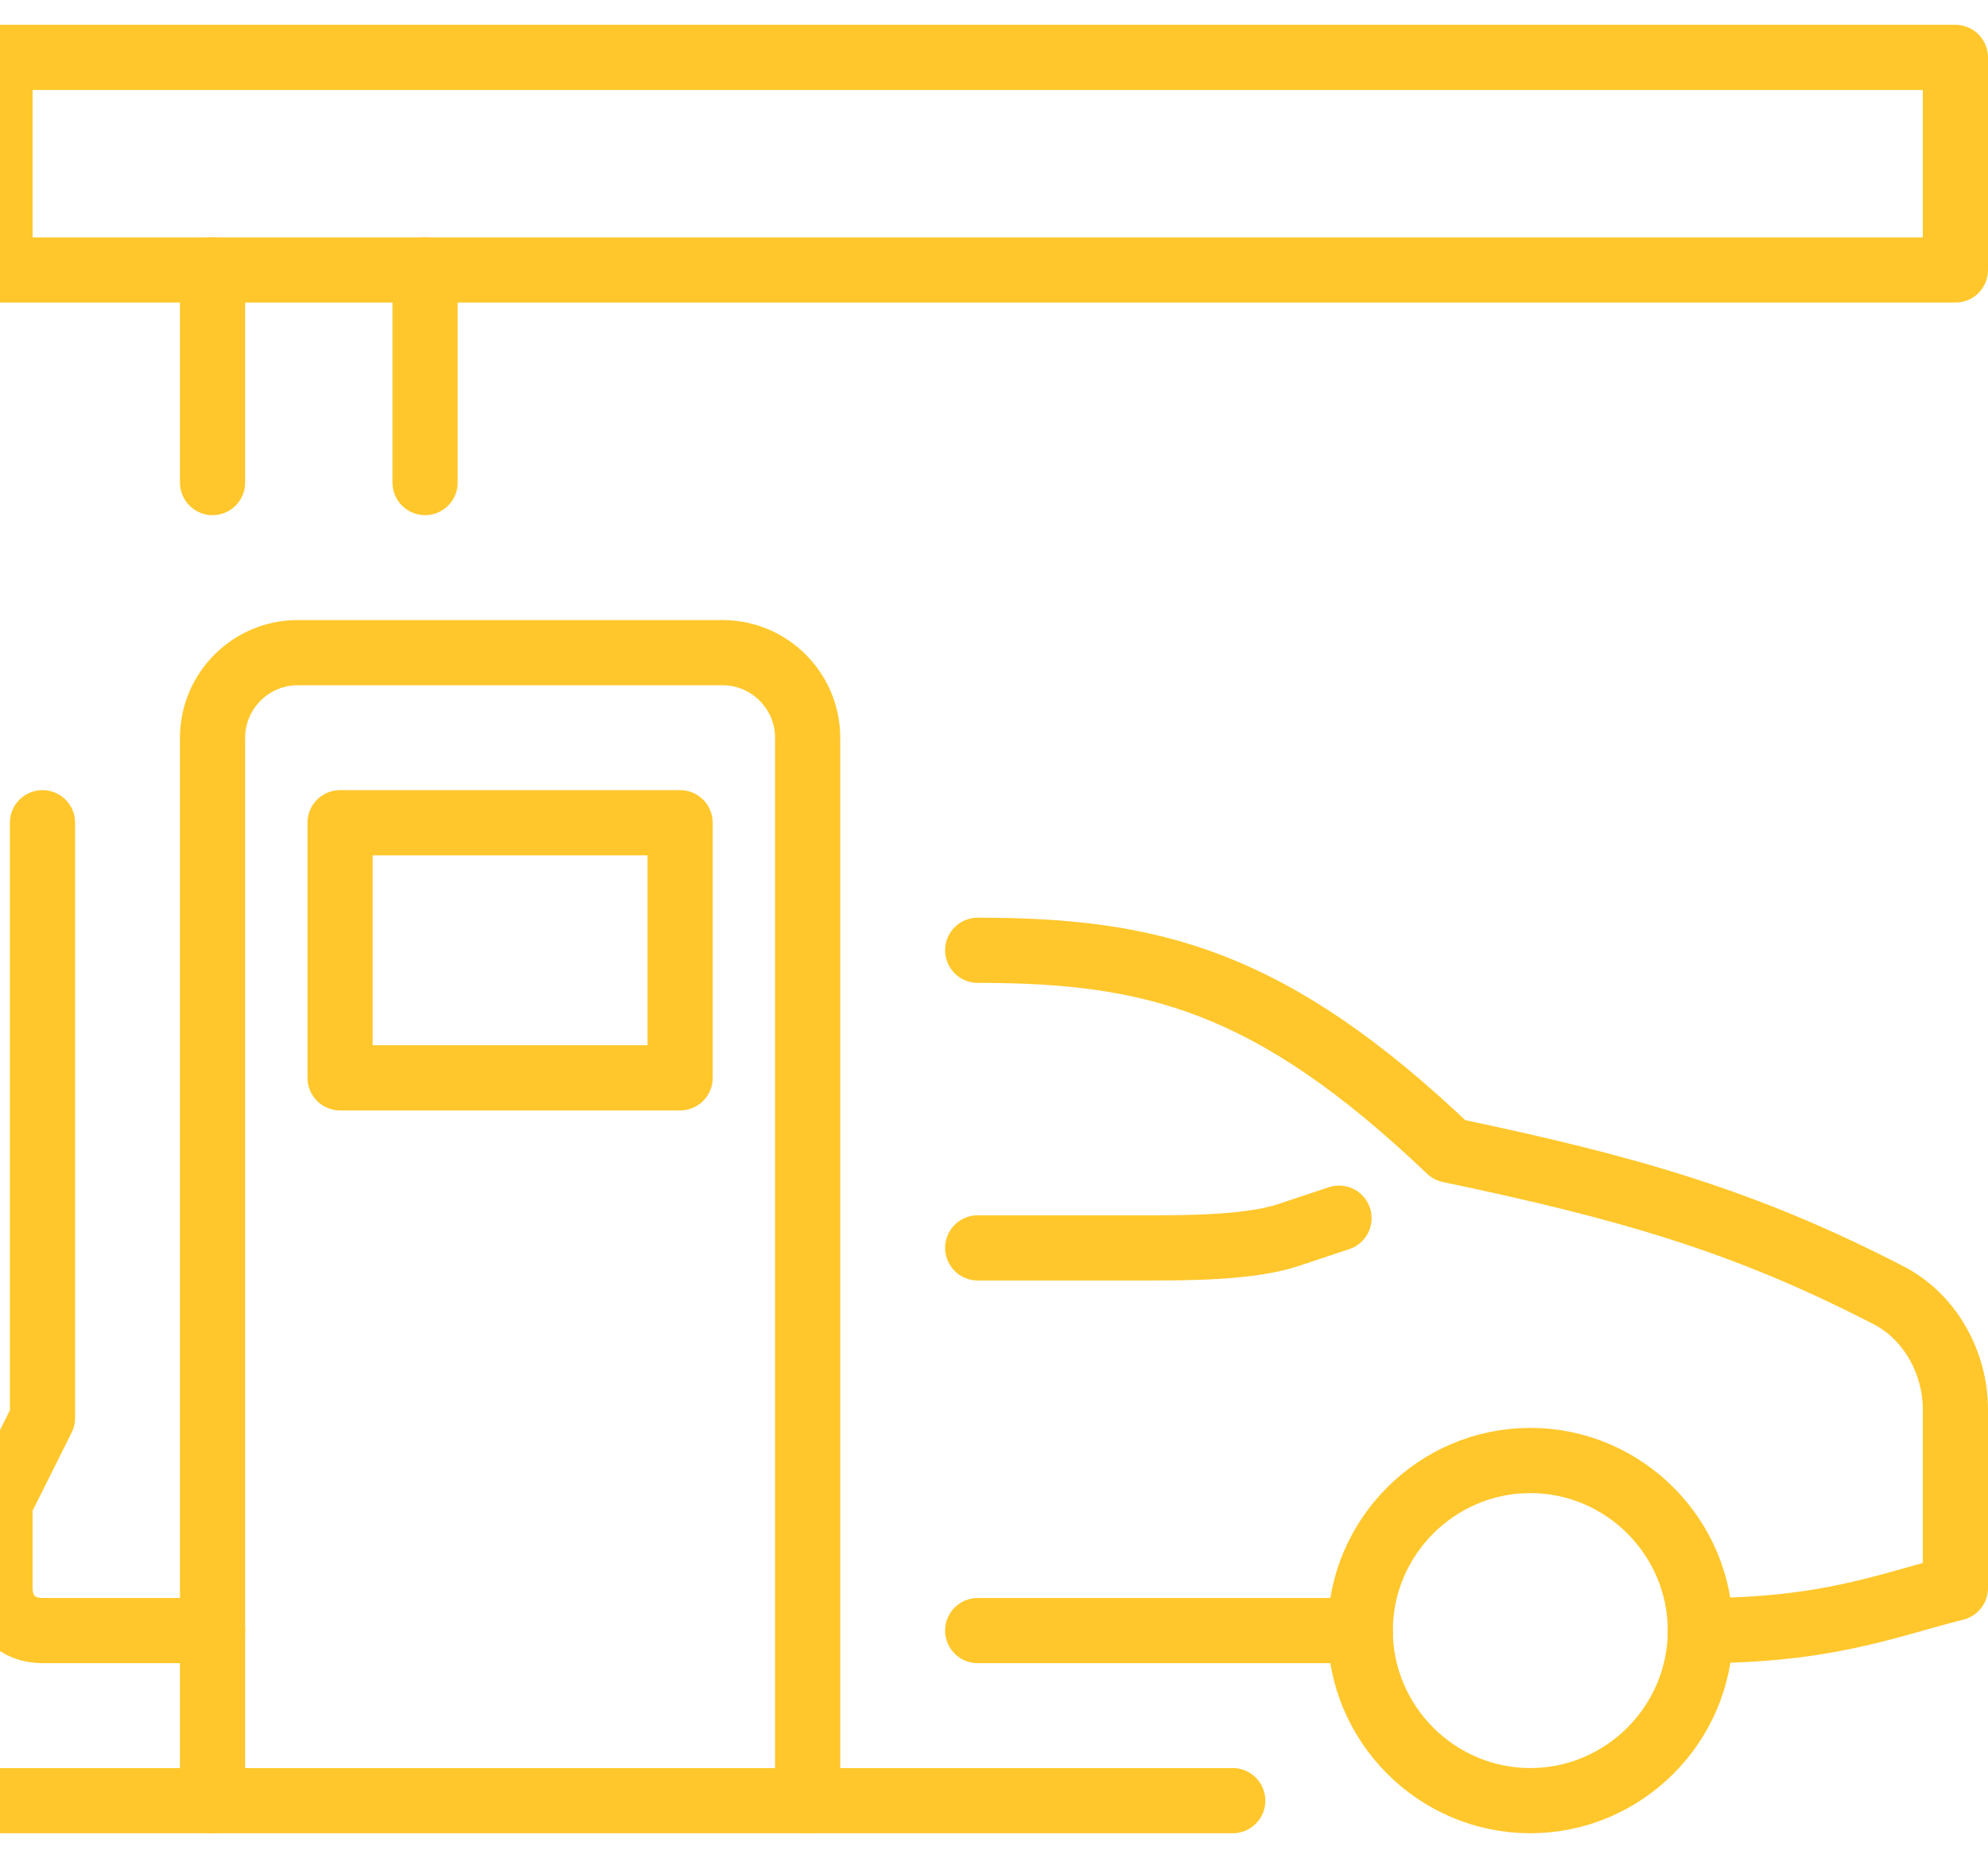 <?xml version="1.0" encoding="UTF-8"?> <svg xmlns="http://www.w3.org/2000/svg" width="61" height="57" viewBox="0 0 61 57" fill="none"><g id="Group 28"><path id="Vector" d="M30 50.022H41.739" stroke="#FFC72C" stroke-width="2" stroke-linecap="round" stroke-linejoin="round"></path><path id="Vector_2" d="M52.174 50.022C56.087 50.022 57.913 49.239 60 48.717V43.239C60 41.804 59.218 40.37 57.913 39.717C53.609 37.5 50.087 36.456 44.478 35.283C39 30.065 35.348 29.152 30 29.152" stroke="#FFC72C" stroke-width="2" stroke-linecap="round" stroke-linejoin="round"></path><path id="Vector_3" d="M41.087 37.37L39.522 37.891C38.348 38.282 36.392 38.282 35.218 38.282H30" stroke="#FFC72C" stroke-width="2" stroke-linecap="round" stroke-linejoin="round"></path><path id="Vector_4" d="M52.174 50.022C52.174 52.891 49.826 55.239 46.957 55.239C44.087 55.239 41.739 52.891 41.739 50.022C41.739 47.152 44.087 44.804 46.957 44.804C49.826 44.804 52.174 47.152 52.174 50.022Z" stroke="#FFC72C" stroke-width="2" stroke-linecap="round" stroke-linejoin="round"></path><path id="Vector_5" d="M24.782 55.239V22.63C24.782 21.196 23.609 20.022 22.174 20.022H9.13C7.696 20.022 6.522 21.196 6.522 22.63V55.239" stroke="#FFC72C" stroke-width="2" stroke-linecap="round" stroke-linejoin="round"></path><path id="Vector_6" d="M20.869 25.239H10.435V33.065H20.869V25.239Z" stroke="#FFC72C" stroke-width="2" stroke-linecap="round" stroke-linejoin="round"></path><path id="Vector_7" d="M6.522 50.022H1.304C0.522 50.022 0 49.5 0 48.717V46.37C0 46.109 2.91543e-08 45.978 0.13 45.848L1.304 43.5V25.239" stroke="#FFC72C" stroke-width="2" stroke-linecap="round" stroke-linejoin="round"></path><path id="Vector_8" d="M37.826 55.239H0" stroke="#FFC72C" stroke-width="2" stroke-linecap="round" stroke-linejoin="round"></path><path id="Vector_9" d="M60 1.761H0V8.283H60V1.761Z" stroke="#FFC72C" stroke-width="2" stroke-linecap="round" stroke-linejoin="round"></path><path id="Vector_10" d="M13.043 8.283V14.804" stroke="#FFC72C" stroke-width="2" stroke-linecap="round" stroke-linejoin="round"></path><path id="Vector_11" d="M6.522 14.804V8.283" stroke="#FFC72C" stroke-width="2" stroke-linecap="round" stroke-linejoin="round"></path></g></svg> 